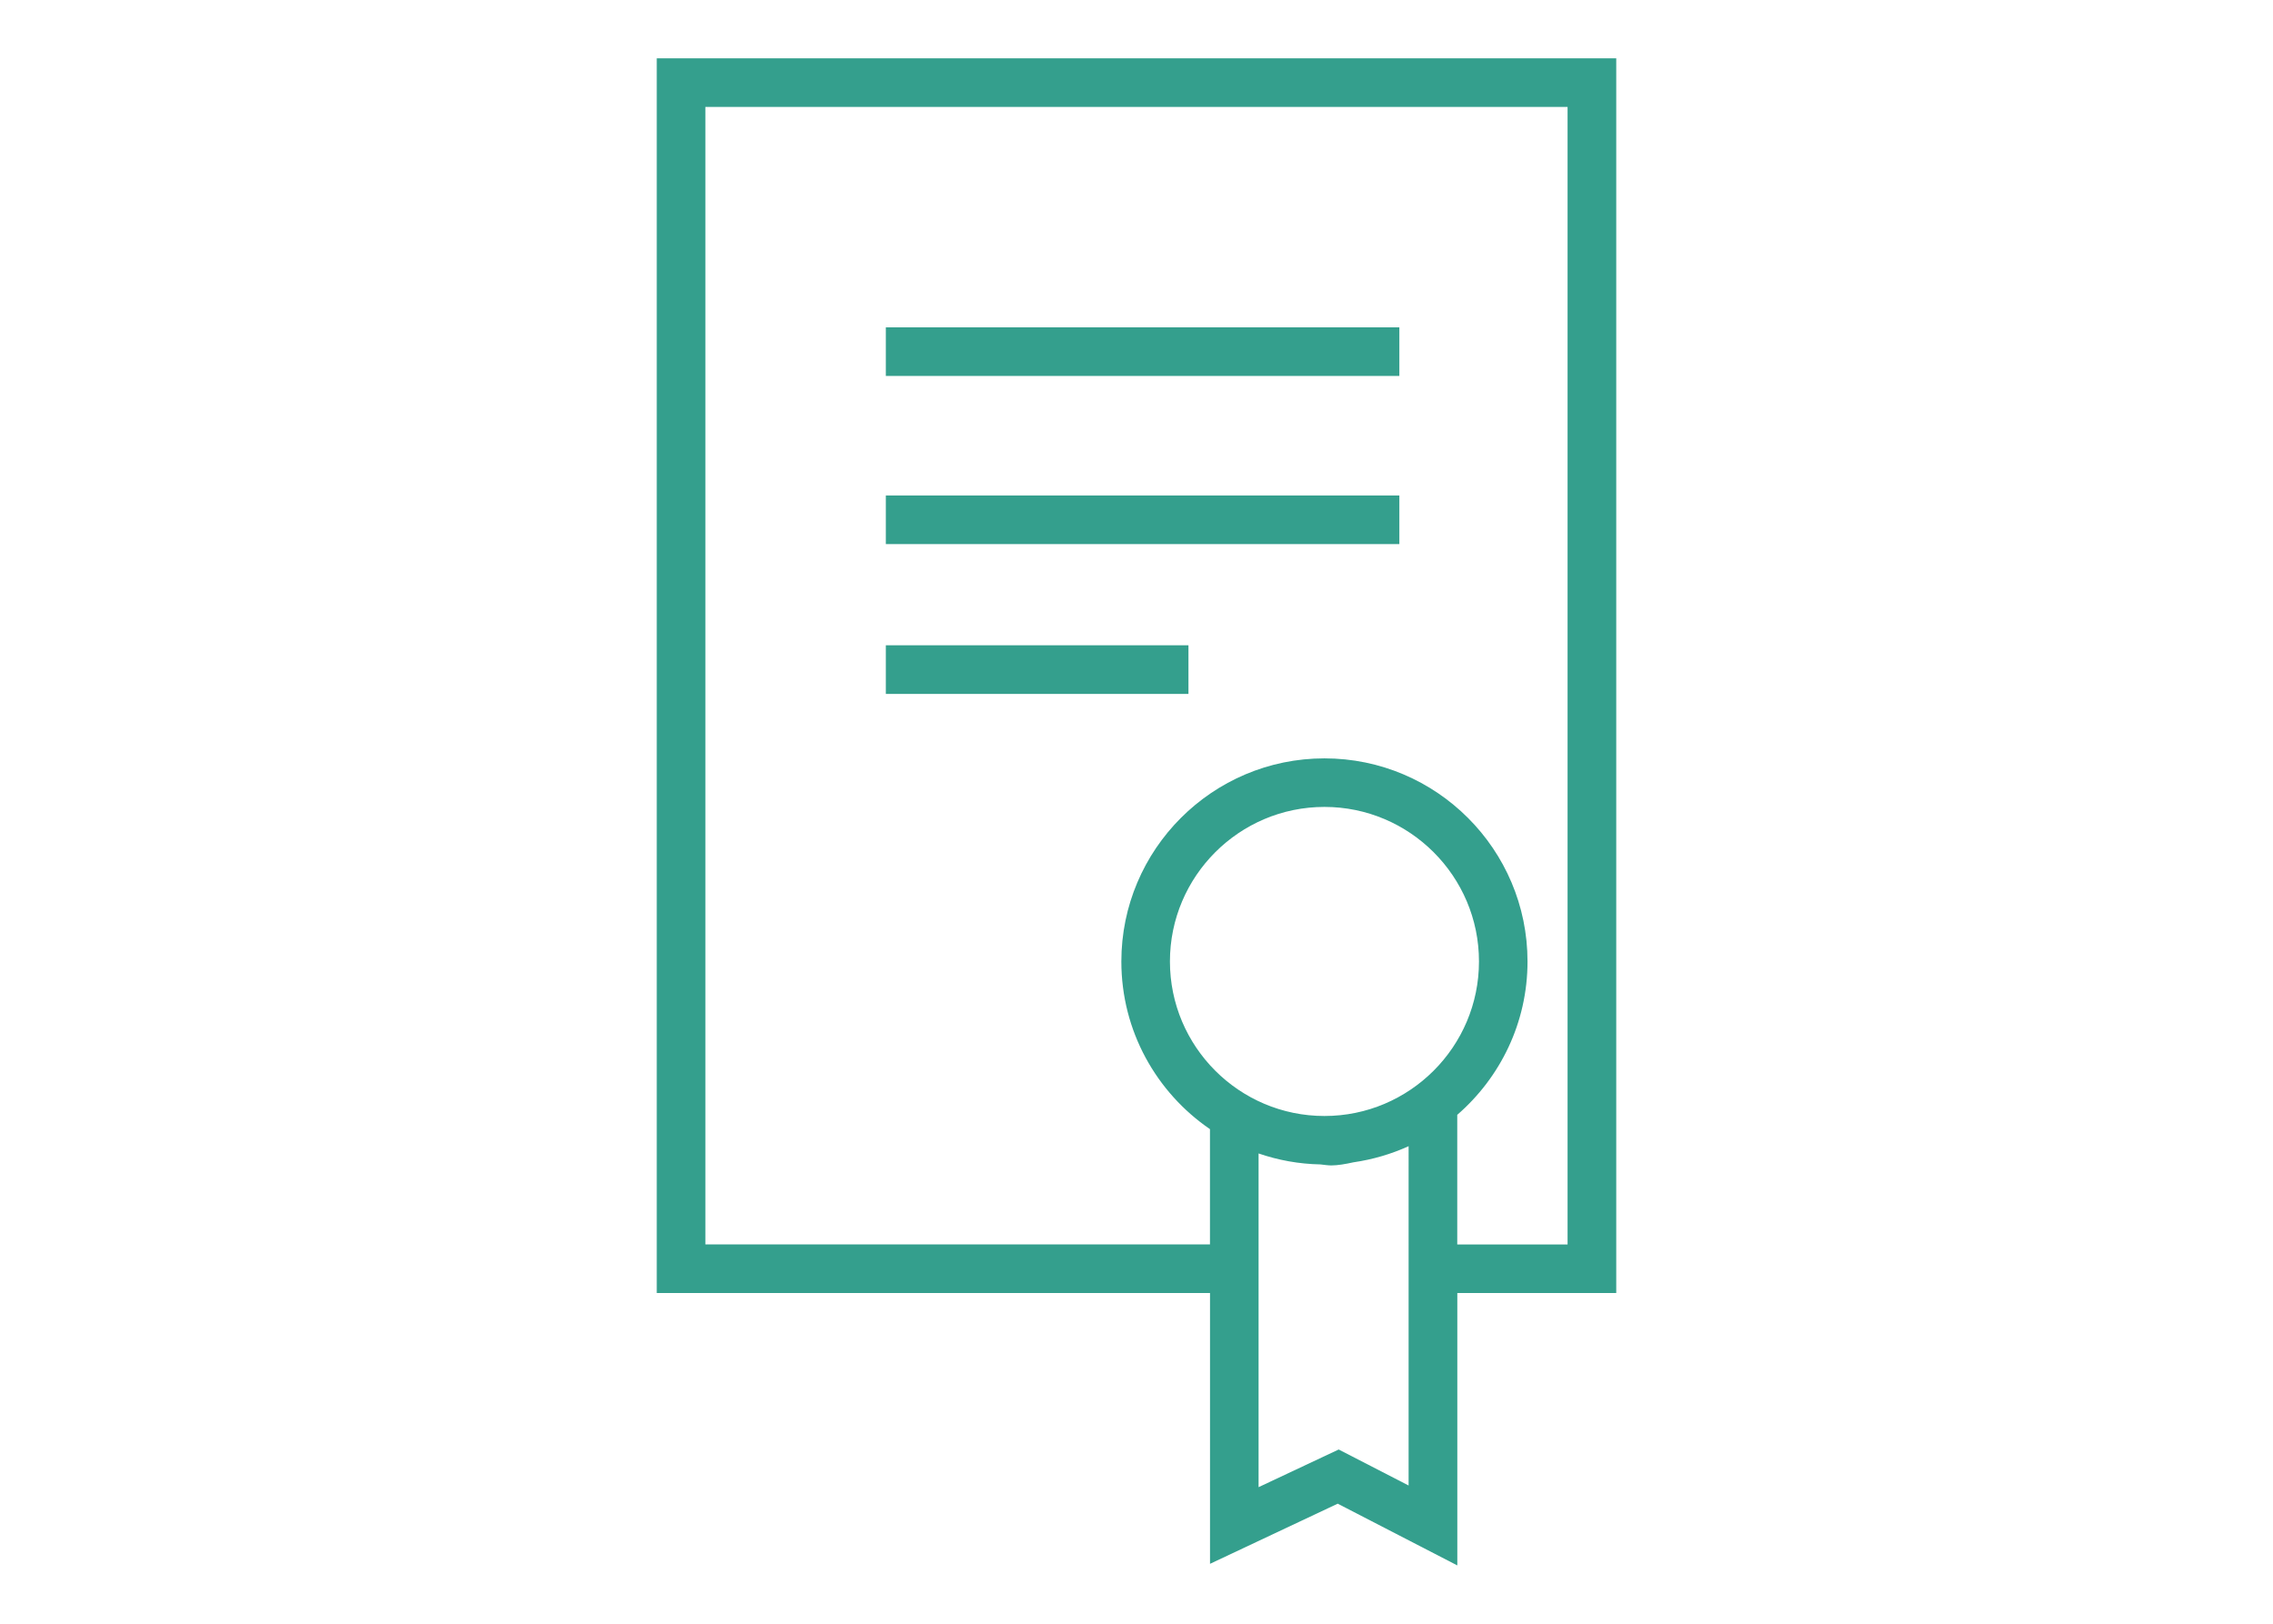 <?xml version="1.0" encoding="utf-8"?>
<!-- Generator: Adobe Illustrator 16.0.0, SVG Export Plug-In . SVG Version: 6.00 Build 0)  -->
<!DOCTYPE svg PUBLIC "-//W3C//DTD SVG 1.1//EN" "http://www.w3.org/Graphics/SVG/1.1/DTD/svg11.dtd">
<svg version="1.1" id="Layer_1" xmlns="http://www.w3.org/2000/svg" xmlns:xlink="http://www.w3.org/1999/xlink" x="0px" y="0px"
	 width="140px" height="100px" viewBox="0 0 140 100" enable-background="new 0 0 140 100" xml:space="preserve">
<g>
	<rect x="54.562" y="20.16" fill="#349F8D" width="31.628" height="2.993"/>
	<rect x="54.562" y="30.514" fill="#349F8D" width="31.628" height="2.994"/>
	<rect x="54.562" y="39.74" fill="#349F8D" width="18.638" height="2.996"/>
	<path fill="#349F8D" d="M40.452,3.593v76.039h34.076V96.31l7.865-3.704l7.367,3.802V79.632h9.789V3.593h-0.004H40.452z
		 M86.762,91.487l-4.309-2.218l-4.934,2.32V71.037c1.201,0.413,2.48,0.65,3.812,0.675c0.234,0.029,0.475,0.061,0.67,0.062
		c0.385,0,0.861-0.081,1.363-0.192c1.197-0.174,2.338-0.512,3.396-0.993V91.487z M81.576,68.73c-5.246,0-9.517-4.268-9.517-9.518
		c0-5.246,4.271-9.517,9.517-9.517s9.518,4.271,9.518,9.517C91.094,64.463,86.822,68.73,81.576,68.73z M96.551,76.64h-6.795v-7.982
		c2.648-2.296,4.328-5.673,4.328-9.444c0-6.898-5.609-12.509-12.508-12.509s-12.509,5.61-12.509,12.509
		c0,4.287,2.164,8.069,5.458,10.326v7.097h-31.08V6.586h53.106V76.64z"/>
</g>
</svg>
